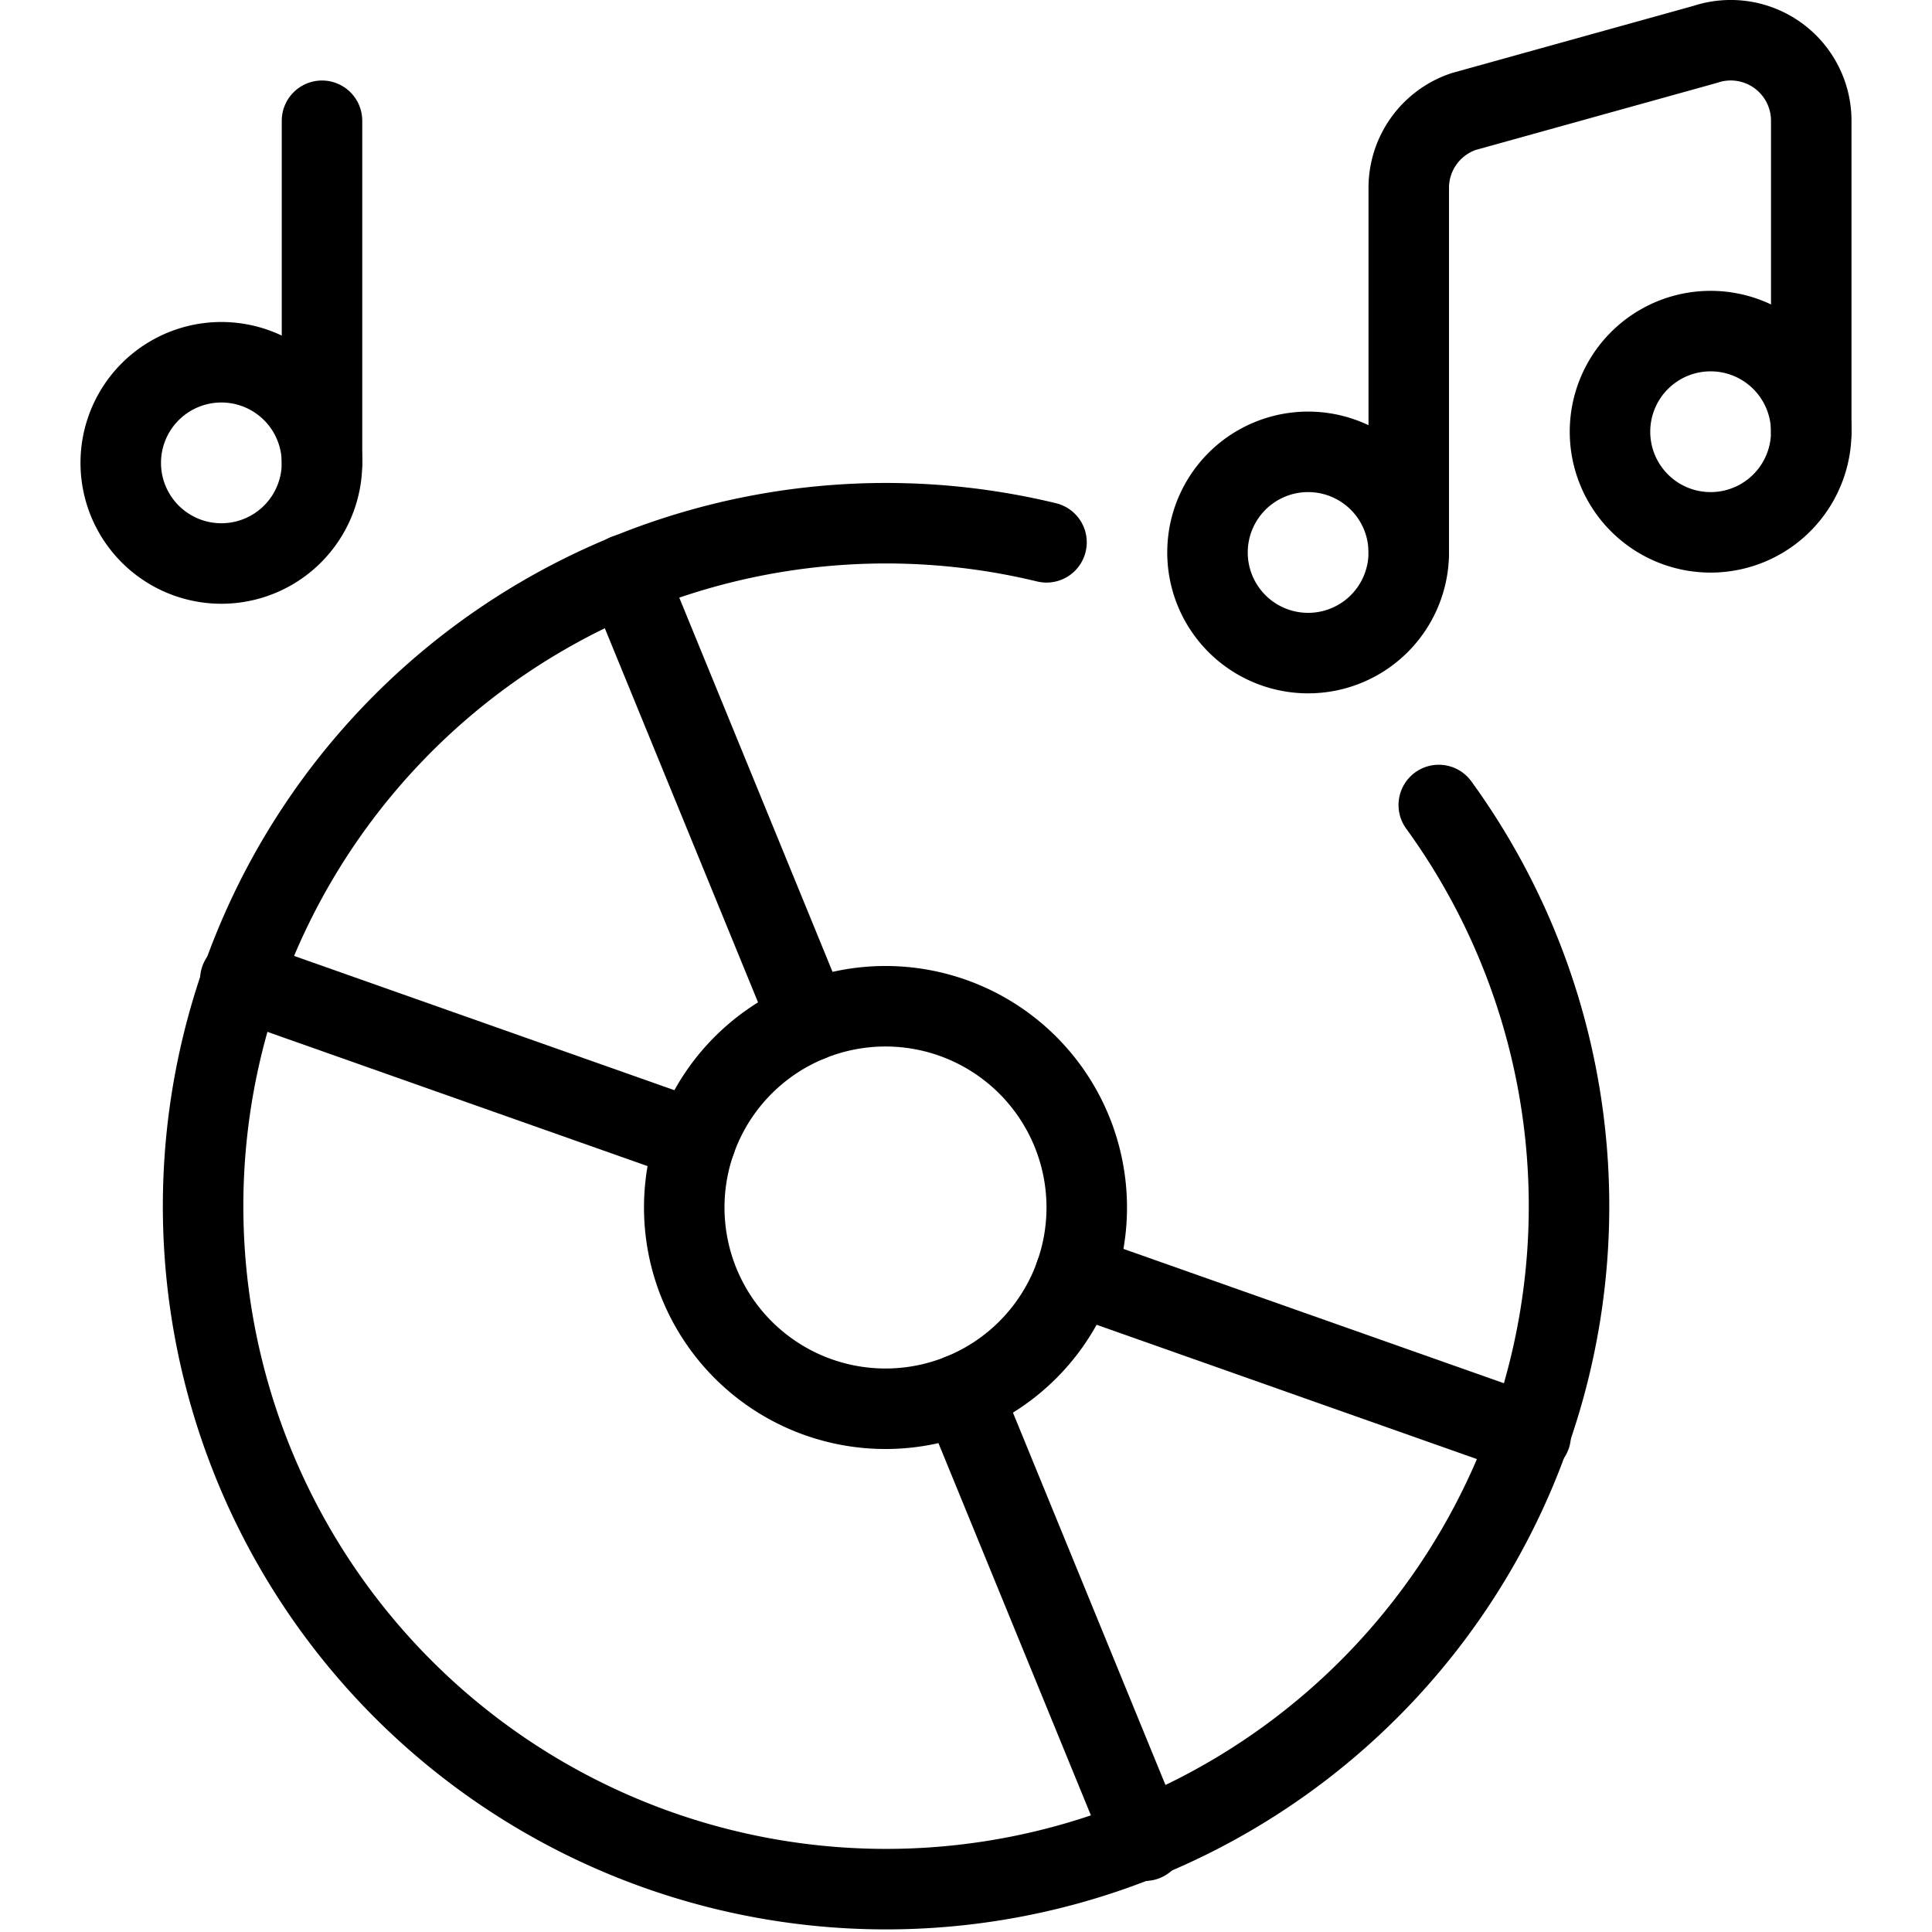 <svg viewBox="0 0 24 24" xmlns="http://www.w3.org/2000/svg"><g transform="matrix(1,0,0,1,0,0)"><path d="M17.873,10A8.484,8.484,0,1,1,13,6.737" fill="none" stroke="#000000" stroke-linecap="round" stroke-linejoin="round"></path><path d="M8.500 15.000 A2.500 2.500 0 1 0 13.500 15.000 A2.500 2.500 0 1 0 8.500 15.000 Z" fill="none" stroke="#000000" stroke-linecap="round" stroke-linejoin="round"></path><path d="M15.000 6.863 A1.250 1.250 0 1 0 17.500 6.863 A1.250 1.250 0 1 0 15.000 6.863 Z" fill="none" stroke="#000000" stroke-linecap="round" stroke-linejoin="round"></path><path d="M20.000 5.363 A1.250 1.250 0 1 0 22.500 5.363 A1.250 1.250 0 1 0 20.000 5.363 Z" fill="none" stroke="#000000" stroke-linecap="round" stroke-linejoin="round"></path><path d="M17.5,6.863V2.333a1,1,0,0,1,.684-.948l3-.834A1,1,0,0,1,22.5,1.5V5.363" fill="none" stroke="#000000" stroke-linecap="round" stroke-linejoin="round"></path><path d="M1.500 5.750 A1.250 1.250 0 1 0 4.000 5.750 A1.250 1.250 0 1 0 1.500 5.750 Z" fill="none" stroke="#000000" stroke-linecap="round" stroke-linejoin="round"></path><path d="M4 5.75L4 1.5" fill="none" stroke="#000000" stroke-linecap="round" stroke-linejoin="round"></path><path d="M13.357 15.833L19.015 17.831" fill="none" stroke="#000000" stroke-linecap="round" stroke-linejoin="round"></path><path d="M11.947 17.314L14.221 22.866" fill="none" stroke="#000000" stroke-linecap="round" stroke-linejoin="round"></path><path d="M8.643 14.167L2.985 12.169" fill="none" stroke="#000000" stroke-linecap="round" stroke-linejoin="round"></path><path d="M10.053 12.686L7.779 7.134" fill="none" stroke="#000000" stroke-linecap="round" stroke-linejoin="round"></path></g></svg>